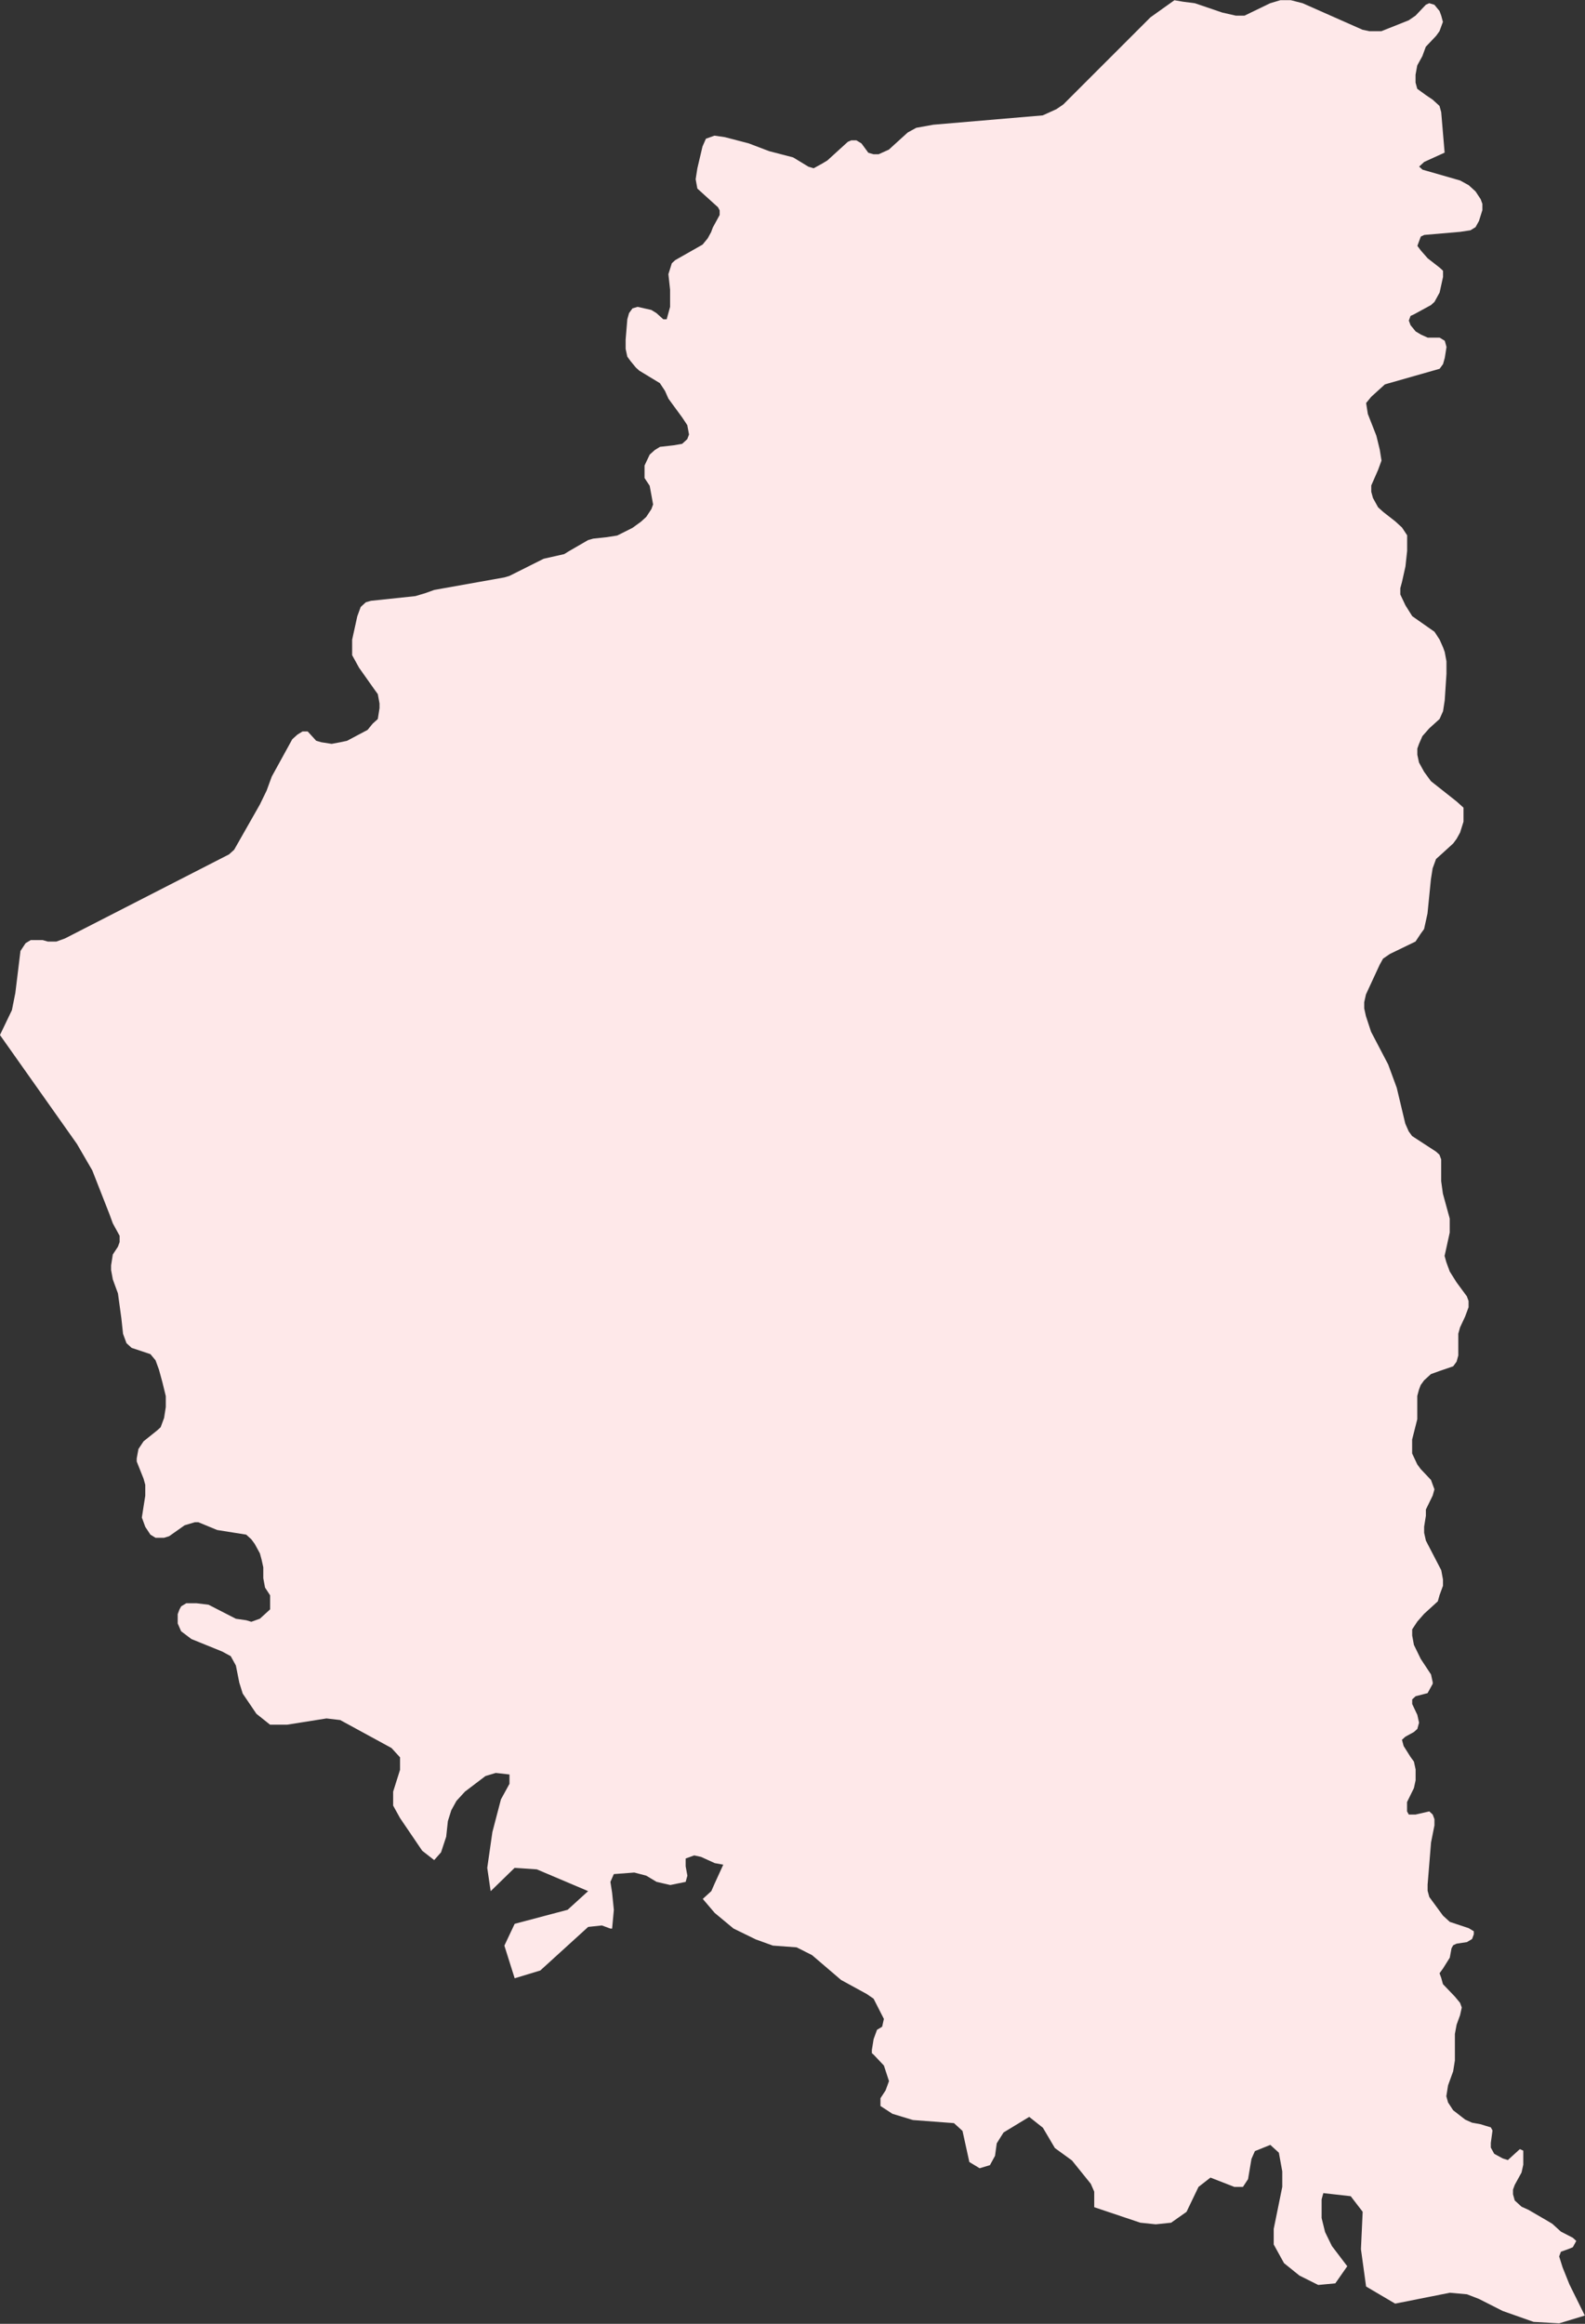 <?xml version="1.0" encoding="UTF-8"?> <svg xmlns="http://www.w3.org/2000/svg" width="107.75" height="157.908" viewBox="0 0 107.75 157.908"><rect x="0" y="0" width="107.75" height="157.908" fill="#333333" stroke="none"/> <path id="ternopol" d="M635.677,481.717l-1.394.634-.349.319.232.21.349.1,2.207.634.581.32.467.424.346.525.118.319v.424l-.232.739-.232.42-.349.214-.7.105-2.439.21-.232.109-.118.315-.117.319.235.315.464.529.813.634.232.214v.42l-.232,1.059-.349.634-.232.214-1.162.634-.232.105-.118.319.118.315.349.424.35.21.464.21h.813l.349.214.118.42-.118.743-.117.42-.232.319-3.719,1.059-.464.42-.467.424-.347.424.115.739.581,1.483.232.95.117.739-.232.634-.464,1.059v.424l.115.424.349.634.349.315.813.635.464.424.349.529v1.058l-.115,1.059-.235,1.054-.115.424v.424l.349.739.464.739,1.512,1.059.346.529.235.529.114.315.118.635v.849l-.118,1.8-.114.739-.235.529-.7.634-.467.529-.232.529-.114.319v.42l.114.529.349.634.464.634,1.744,1.378.467.42v.953l-.232.739-.235.424-.232.315-.7.638-.467.42-.232.634-.117.744-.232,2.327-.232,1.054-.232.32-.35.529-1.744.844-.464.319-.232.42-.931,2.012-.117.529v.42l.117.529.349,1.058,1.163,2.222.582,1.583.581,2.437.232.525.232.319,1.626,1.058.232.21.118.319v1.479l.117.849.464,1.693v.949l-.232,1.058-.118.529.118.424.232.634.464.739.7.949.117.319v.424l-.235.634-.346.739-.117.424v1.478l-.117.424-.232.315-.931.319-.581.21-.464.424-.232.32-.118.315-.114.424v1.584l-.349,1.378v.949l.349.743.232.315.7.74.117.319.118.319-.118.42-.464.953v.424l-.118.739v.42l.118.529,1.045,2.012.117.634v.424l-.232.634-.118.42-.349.319-.581.529-.464.529-.349.529v.42l.117.634.464.953.7,1.059.114.529v.105l-.349.634-.813.21-.232.214v.315l.349.739.117.529-.117.424-.232.21-.581.319-.232.21.114.424.467.74.232.319.115.529v.74l-.115.529-.467.949v.635l.117.214h.464l.931-.214.232.214.118.315v.424l-.232,1.164-.232,2.856v.42l.115.424.931,1.269.464.424,1.28.424.349.21v.21l-.117.319-.349.21-.7.105-.235.109-.114.21-.117.634-.464.739-.232.32.114.315.117.424.813.849.349.42.118.319-.118.529-.232.634-.118.634v1.8l-.118.739-.346.953-.118.74.118.424.346.529.817.634.464.21.581.105.349.109.349.105.115.21-.115.848v.315l.232.424.581.315.346.109.235-.214.464-.424.117-.105.232.105v.953l-.117.529-.464.844-.117.319v.319l.117.42.464.424.464.21,1.28.743.349.21.581.529.813.42.232.214-.232.425-.232.1-.581.21-.117.319.232.74.467,1.163,1.045,2.113-1.744.529-1.744-.1-2.093-.739L638,627.565l-.813-.315-1.163-.105-3.72.739-1.976-1.163-.349-2.537.117-2.541-.813-1.058-1.861-.21-.117.424v1.268l.235.954.464.949,1.045,1.374-.813,1.163-1.162.109-1.277-.638-1.048-.844-.7-1.268v-1.059l.581-2.856V618.9l-.232-1.273-.581-.529-1.049.424-.232.529-.232,1.374-.349.529h-.581l-1.626-.634-.813.634-.813,1.693-1.048.739-1.045.109-1.045-.109-3.138-1.054v-1.059l-.232-.529-1.28-1.588-1.162-.844-.813-1.378-.931-.739-1.744,1.058-.464.739-.117.849-.346.634-.7.21-.7-.424-.464-2.113-.581-.529-2.789-.21-1.394-.424-.813-.53v-.529l.347-.529.232-.634-.346-1.058-.7-.74-.118-.1v-.214l.118-.739.232-.635.349-.21.118-.529-.7-1.374-.464-.319-1.744-.953-1.976-1.689-1.048-.529L590,603.555l-1.163-.42-1.512-.739-1.277-1.059-.813-.954.581-.529.232-.529.581-1.269-.581-.105-.931-.424-.464-.1-.581.21v.53l.117.638-.117.42-1.045.214-.931-.214-.7-.42-.813-.214-1.394.105-.232.529.115.739.118,1.163-.118,1.273h-.115l-.581-.214-.931.1-3.256,2.961-1.741.529-.7-2.218.7-1.482,3.6-.954,1.394-1.268-3.488-1.479-1.512-.1-1.626,1.583-.232-1.583.349-2.432.581-2.222.581-1.059v-.634l-.931-.105-.7.21-1.394,1.058-.581.634-.35.635-.232.739-.114,1.058-.349,1.059-.467.53-.813-.635-1.509-2.222-.467-.844v-.954l.467-1.479v-.848l-.581-.635-3.488-1.9-.931-.109-2.674.424h-1.162l-.928-.74-.931-1.374-.232-.743-.232-1.164-.349-.634-.581-.315-2.093-.849-.7-.529-.231-.529v-.634l.118-.315.117-.215.346-.21h.7l.813.1,1.861.954.7.1.349.105.581-.21.232-.21.464-.424v-.954l-.346-.529-.118-.635v-.739l-.117-.529-.114-.42-.349-.638-.232-.315-.349-.319-1.976-.315-1.28-.529h-.232l-.7.21-1.048.739-.35.109h-.578l-.349-.214-.349-.529-.232-.634.115-.739.117-.739v-.744l-.117-.42-.464-1.164v-.21l.117-.638.349-.525.928-.744.232-.21.235-.634.115-.739v-.744l-.232-.949-.232-.849-.232-.634-.349-.42-1.277-.425-.349-.319-.117-.315-.118-.319-.114-1.059-.232-1.689-.235-.638-.114-.315-.117-.634v-.319l.117-.74.349-.529.114-.315v-.424l-.464-.848-.232-.635-1.162-2.961-1.045-1.8-5.232-7.4.813-1.693.232-1.163.349-2.856.349-.529.349-.21h.813l.349.1h.581l.581-.21,11.155-5.713.349-.315,1.744-3.066.464-.953.349-.954,1.395-2.537.349-.315.349-.214h.349l.581.634.349.1.7.109.581-.109.467-.1,1.394-.74.346-.424.349-.315.117-.739v-.319l-.117-.634-.232-.319-1.045-1.478-.467-.849v-1.054l.349-1.588.232-.634.349-.319.349-.1,3.021-.319.7-.21.581-.21,4.764-.849.349-.105,2.325-1.164,1.394-.315.349-.214,1.277-.739.349-.1.931-.1.7-.11,1.045-.525.581-.424.349-.319.349-.529.115-.315-.115-.634-.117-.634-.349-.529v-.849l.349-.739.349-.315.349-.214.928-.105.581-.1.349-.319.118-.315-.118-.638-.349-.525-.7-.954-.232-.319-.235-.529-.347-.525-1.4-.849-.232-.21-.349-.424-.232-.315-.114-.529v-.635l.114-1.378.118-.42.232-.319.35-.105.93.21.35.214.464.42h.232l.232-.844v-1.164l-.115-1.058.232-.739.232-.214,1.858-1.055.349-.424.232-.424.117-.315.464-.849v-.315l-.114-.214-.235-.21-.7-.634-.467-.424-.115-.634.115-.739.349-1.483.232-.529.581-.21.7.1,1.626.424,1.394.53,1.629.424,1.045.634.349.105.581-.319.349-.21,1.395-1.269.232-.1h.349l.346.21.467.635.35.1h.346l.7-.315.349-.319.931-.844.581-.319,1.163-.21,7.436-.634.931-.424.467-.319,5.927-5.923,1.626-1.159.581.1.813.105,1.861.634.927.21h.581l1.744-.844.7-.21h.7l.813.21,4.066,1.8.467.1h.813l1.858-.739.467-.319.7-.739.232-.105.349.105.349.424.117.315.114.424-.232.634-.232.319-.7.739-.232.634-.349.634-.115.634v.529l.115.424.581.424.467.315.464.424.117.424.232,2.747Z" transform="translate(-537.46 -471.35)" fill="#fee8e9" fill-rule="evenodd"></path> </svg> 